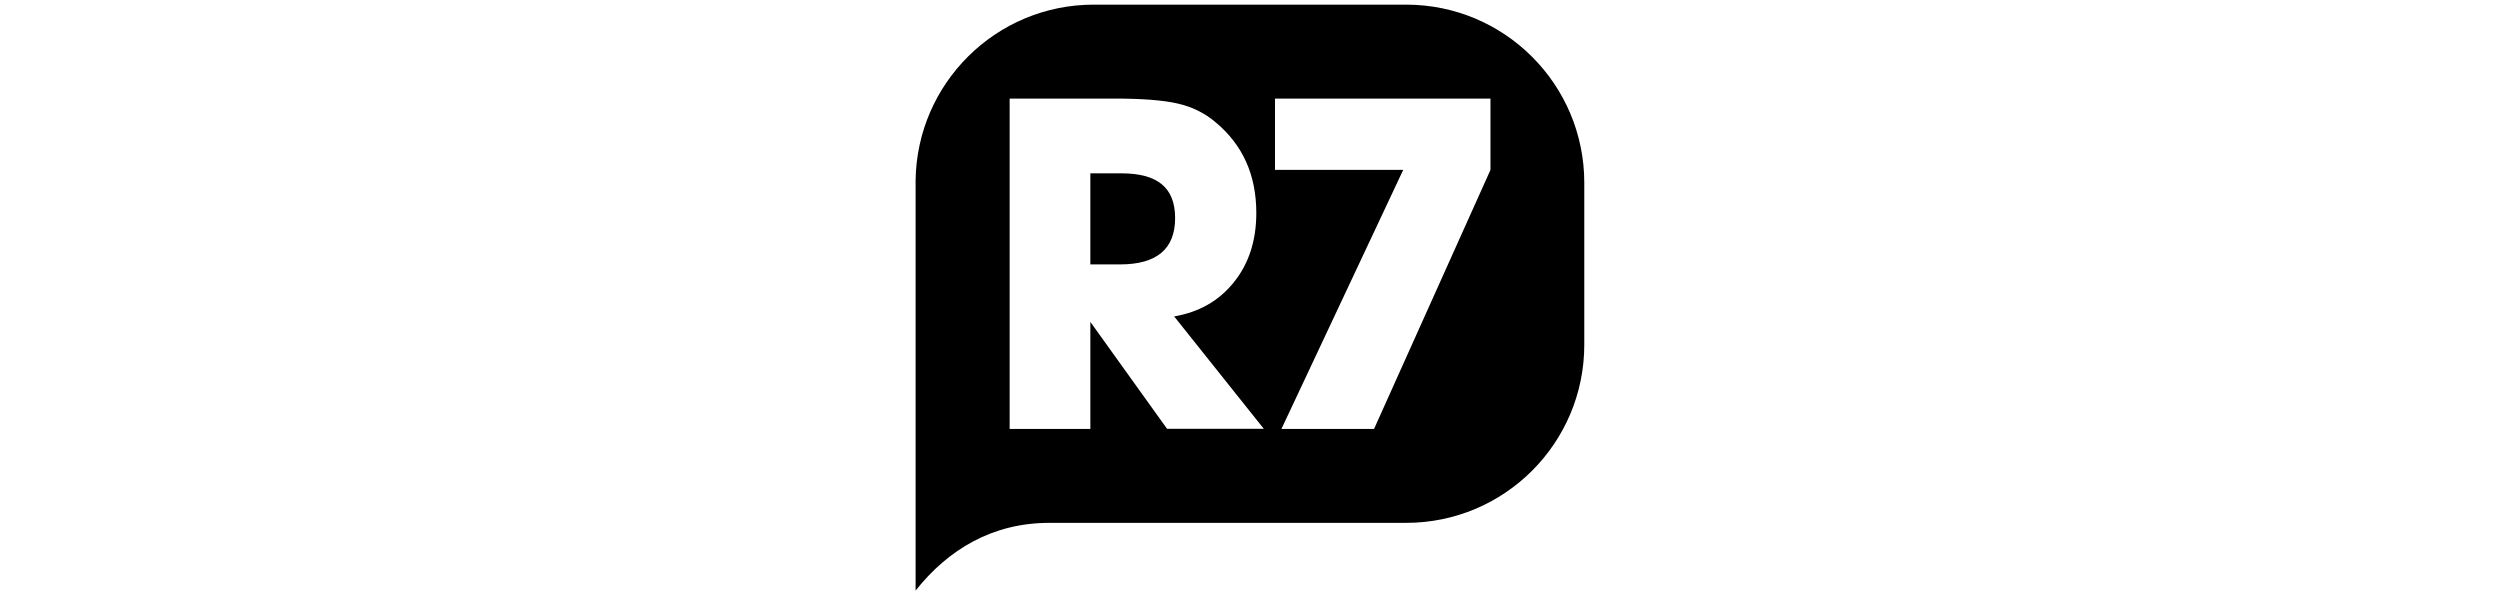 <?xml version="1.0" encoding="UTF-8"?><svg id="Layer_1" xmlns="http://www.w3.org/2000/svg" viewBox="0 0 210 50"><defs><style>.cls-1{fill-rule:evenodd;}</style></defs><path class="cls-1" d="M94.17,14.56h-2.58v7.65h2.5c3.08,0,4.62-1.3,4.62-3.89s-1.51-3.76-4.53-3.76"/><path class="cls-1" d="M125.2,14.27l-9.78,21.76h-7.78l10.23-21.76h-10.77v-5.99h18.1v5.99Zm-27.16,21.76l-6.45-8.99v8.99h-6.78V8.28h8.78c2.36,0,4.14,.14,5.35,.42,1.21,.28,2.27,.8,3.18,1.58,2.27,1.89,3.41,4.42,3.41,7.61,0,2.3-.62,4.24-1.87,5.8-1.25,1.57-2.93,2.53-5.03,2.89l7.53,9.44h-8.11ZM118.13,.39h-26.26c-8.19,0-14.85,6.59-14.96,14.76V49.61c2.74-3.46,6.47-5.69,11.23-5.69h29.98c8.26,0,14.96-6.7,14.96-14.96V15.35c0-8.26-6.7-14.96-14.96-14.96h0Z"/></svg>
